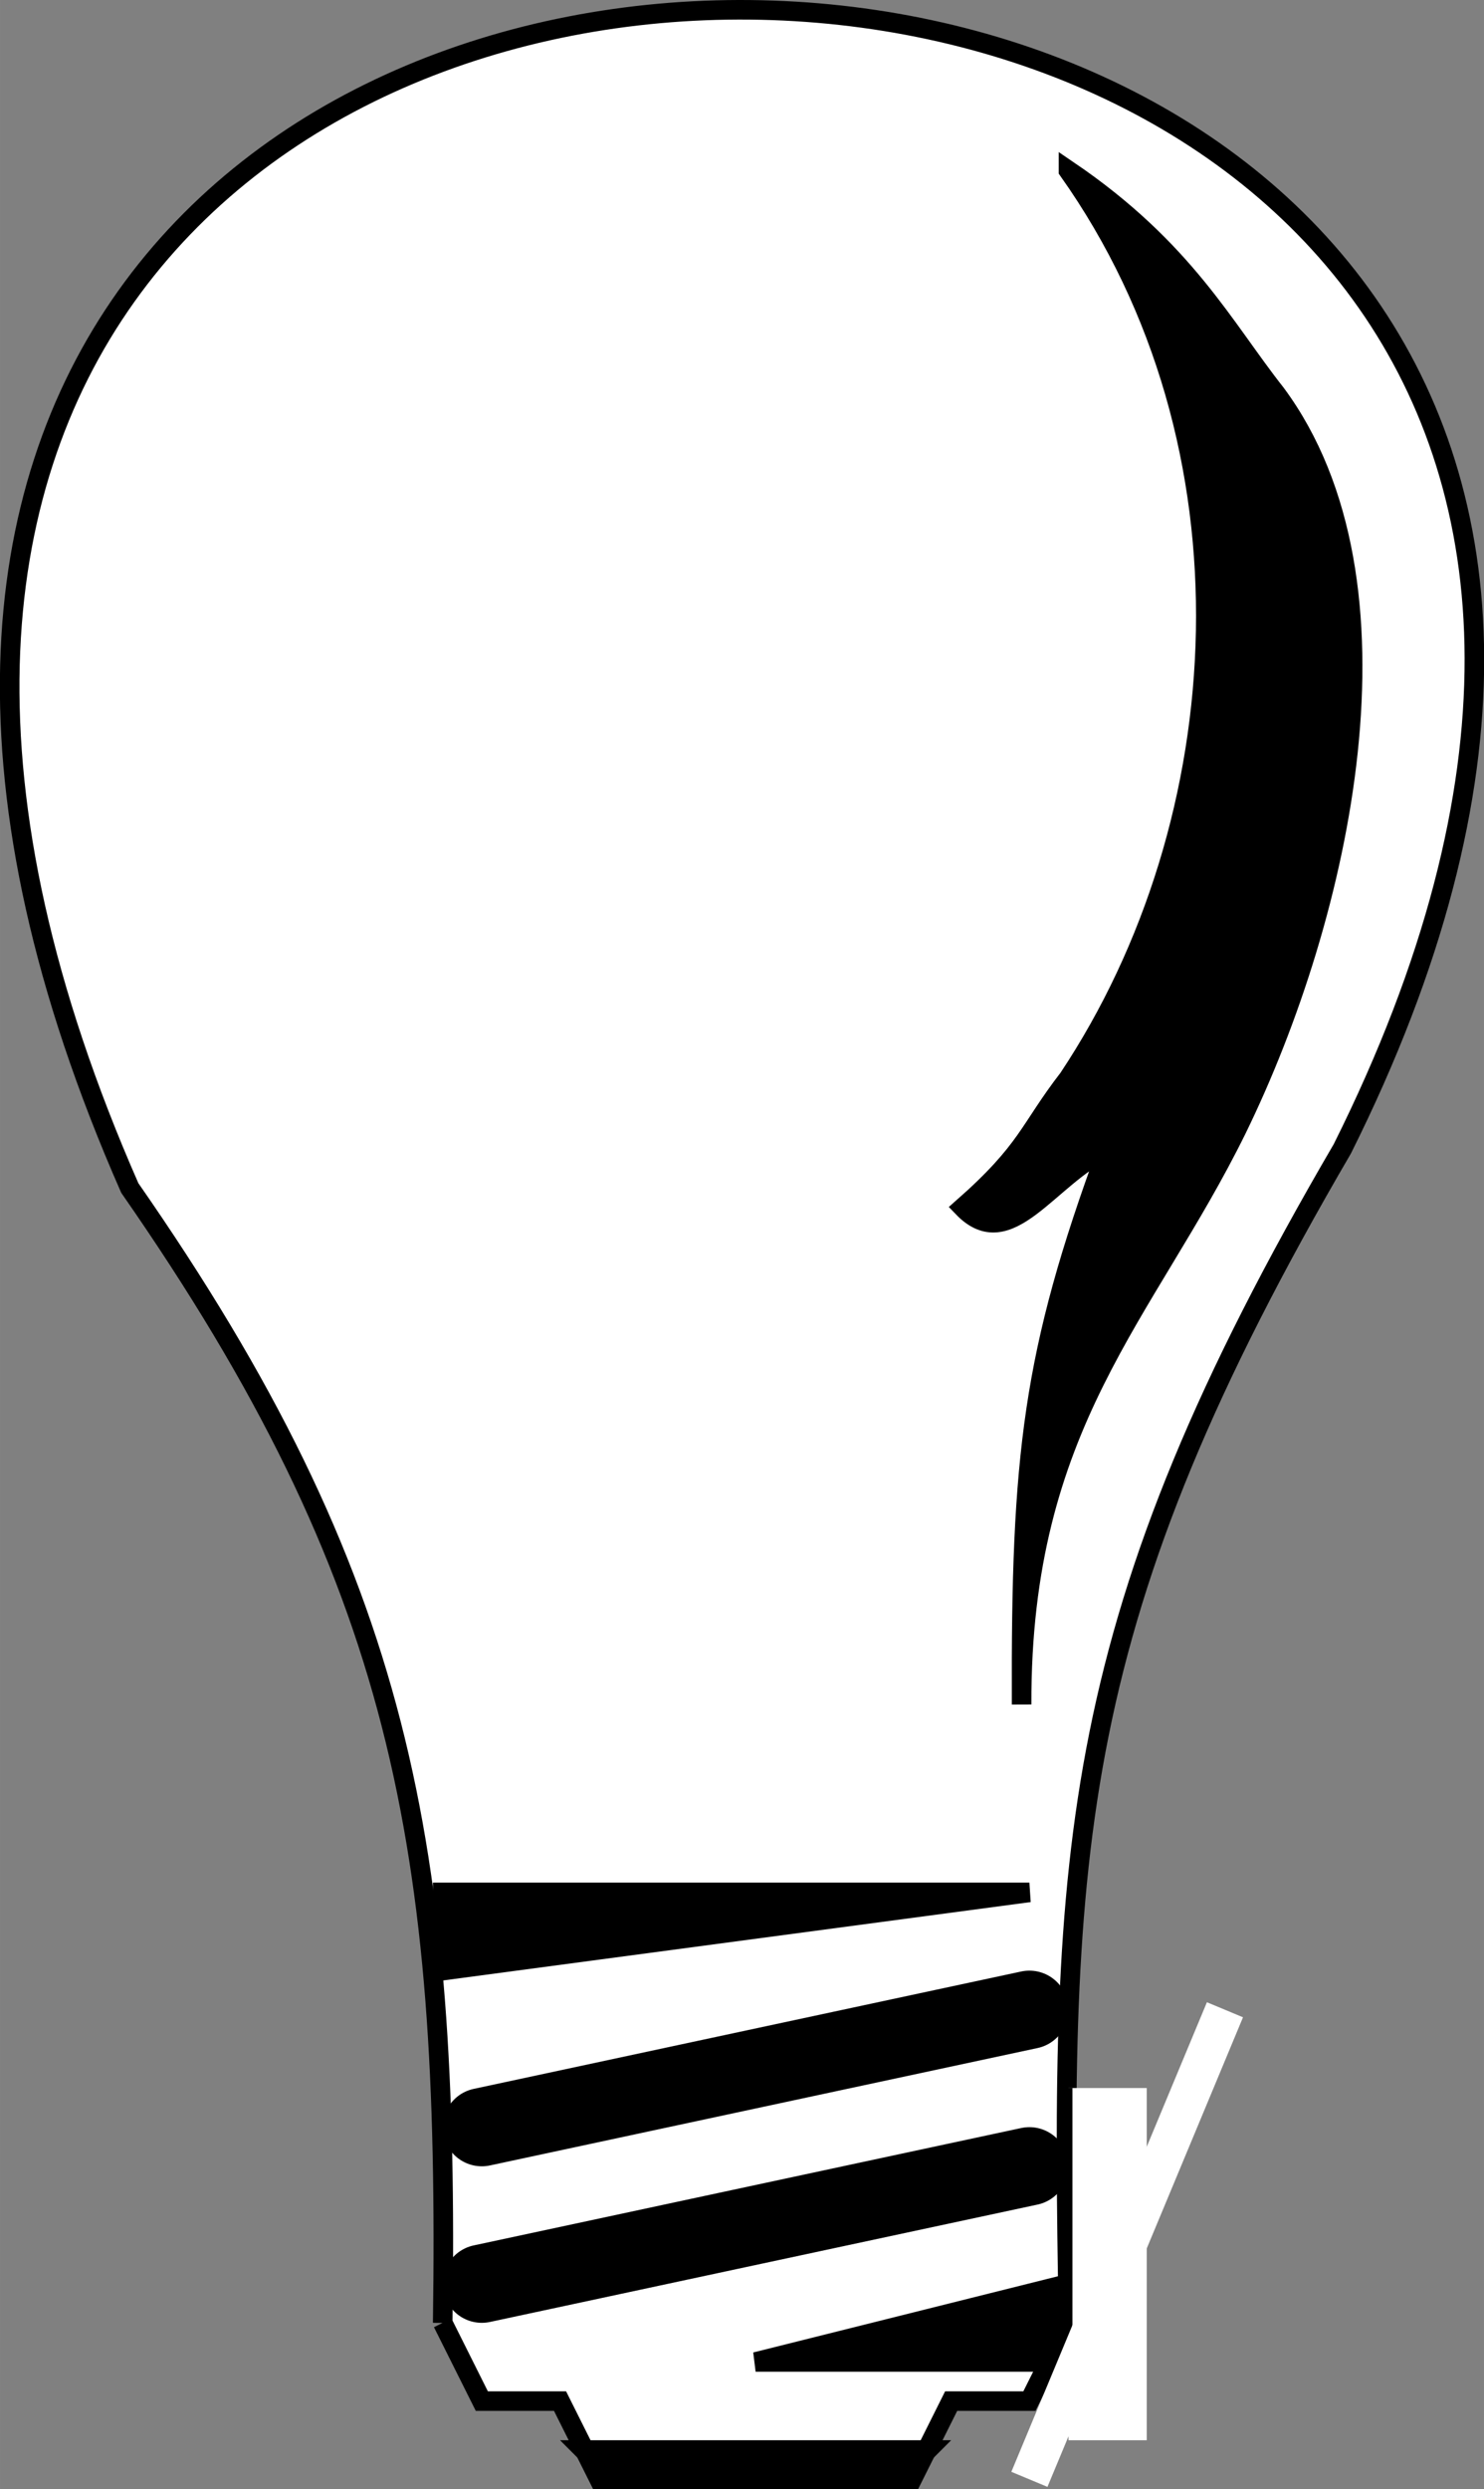 <svg width="50.588" height="84.811" viewBox="0 0 37.941 63.609" xmlns="http://www.w3.org/2000/svg"><rect x="0" y="0" width="37.941" height="63.609" fill="#808080" stroke="none"/><path style="fill:#fff;fill-opacity:1;fill-rule:nonzero;stroke:none" d="m292.023 232.977 1 2h2l1 2h8l1-2h2l1-2c-.222-12.176-.023-17.977 7-30C334 165 266 163 284.023 203.977c6.977 10.023 8.176 16.824 8 29" transform="translate(-280.705 -173.618)"/><path style="fill:none;stroke:#000;stroke-width:5;stroke-linecap:round;stroke-linejoin:miter;stroke-miterlimit:3.863;stroke-opacity:1" d="m2920.234 6090.234 10-20h20l10-20h80l10 20h20l10 20c-2.226 121.758-.234 179.766 70 300C3340 6770 2660 6790 2840.234 6380.234c69.766-100.234 81.758-168.242 80-290zm0 0" transform="matrix(.1 0 0 -.1 -280.705 668.382)"/><path style="fill:#000;fill-opacity:1;fill-rule:nonzero;stroke:#000;stroke-width:5;stroke-linecap:round;stroke-linejoin:miter;stroke-miterlimit:3.863;stroke-opacity:1" d="M2920.234 6200.234h150l-150-20zm0 0" transform="matrix(.1 0 0 -.1 -280.705 668.382)"/><path style="fill:none;stroke:#000;stroke-width:20;stroke-linecap:round;stroke-linejoin:miter;stroke-miterlimit:3.863;stroke-opacity:1" d="m3070.234 6170.234-140-30m140-10-140-30" transform="matrix(.1 0 0 -.1 -280.705 668.382)"/><path style="fill:#000;fill-opacity:1;fill-rule:nonzero;stroke:#000;stroke-width:5;stroke-linecap:round;stroke-linejoin:miter;stroke-miterlimit:3.863;stroke-opacity:1" d="m3080.234 6100.234-80-20h70zm0 0" transform="matrix(.1 0 0 -.1 -280.705 668.382)"/><path style="fill:#000;fill-opacity:1;fill-rule:nonzero;stroke:none" d="M308.023 177.977C311 180 312 182 313.324 183.676c3.574 4.824 1.676 13.324-1 18.8-2.324 4.723-5.523 7.524-5.5 14.7-.023-6.375.278-8.977 2.2-14.2-1.524.723-2.524 2.723-3.7 1.5 1.676-1.476 1.676-1.976 2.7-3.3 4.374-6.574 4.976-16.176 0-23.2" transform="translate(-280.705 -173.618)"/><path style="fill:none;stroke:#000;stroke-width:5;stroke-linecap:round;stroke-linejoin:miter;stroke-miterlimit:3.863;stroke-opacity:1" d="M3080.234 6640.234C3110 6620 3120 6600 3133.242 6583.242c35.742-48.242 16.758-133.242-10-188.008-23.242-47.226-55.234-75.234-55-146.992-.234 63.75 2.774 89.766 21.992 141.992-15.234-7.226-25.234-27.226-36.992-15C3070 6390 3070 6395 3080.234 6408.242c43.75 65.742 49.766 161.758 0 231.992zm0 0" transform="matrix(.1 0 0 -.1 -280.705 668.382)"/><path style="fill:none;stroke:#fff;stroke-width:20;stroke-linecap:butt;stroke-linejoin:miter;stroke-miterlimit:3.863;stroke-opacity:1" d="M3090.234 6060.234v90" transform="matrix(.1 0 0 -.1 -280.705 668.382)"/><path style="fill:#000;fill-opacity:1;fill-rule:nonzero;stroke:none" d="M295.023 235.977h10l-1 1h-8l-1-1" transform="translate(-280.705 -173.618)"/><path style="fill:none;stroke:#000;stroke-width:2;stroke-linecap:butt;stroke-linejoin:miter;stroke-miterlimit:3.863;stroke-opacity:1" d="M3080.234 6150.234v-70" transform="matrix(.1 0 0 -.1 -280.705 668.382)"/><path style="fill:none;stroke:#fff;stroke-width:10;stroke-linecap:butt;stroke-linejoin:miter;stroke-miterlimit:3.863;stroke-opacity:1" d="m3070.234 6050.234 50 120" transform="matrix(.1 0 0 -.1 -280.705 668.382)"/></svg>
